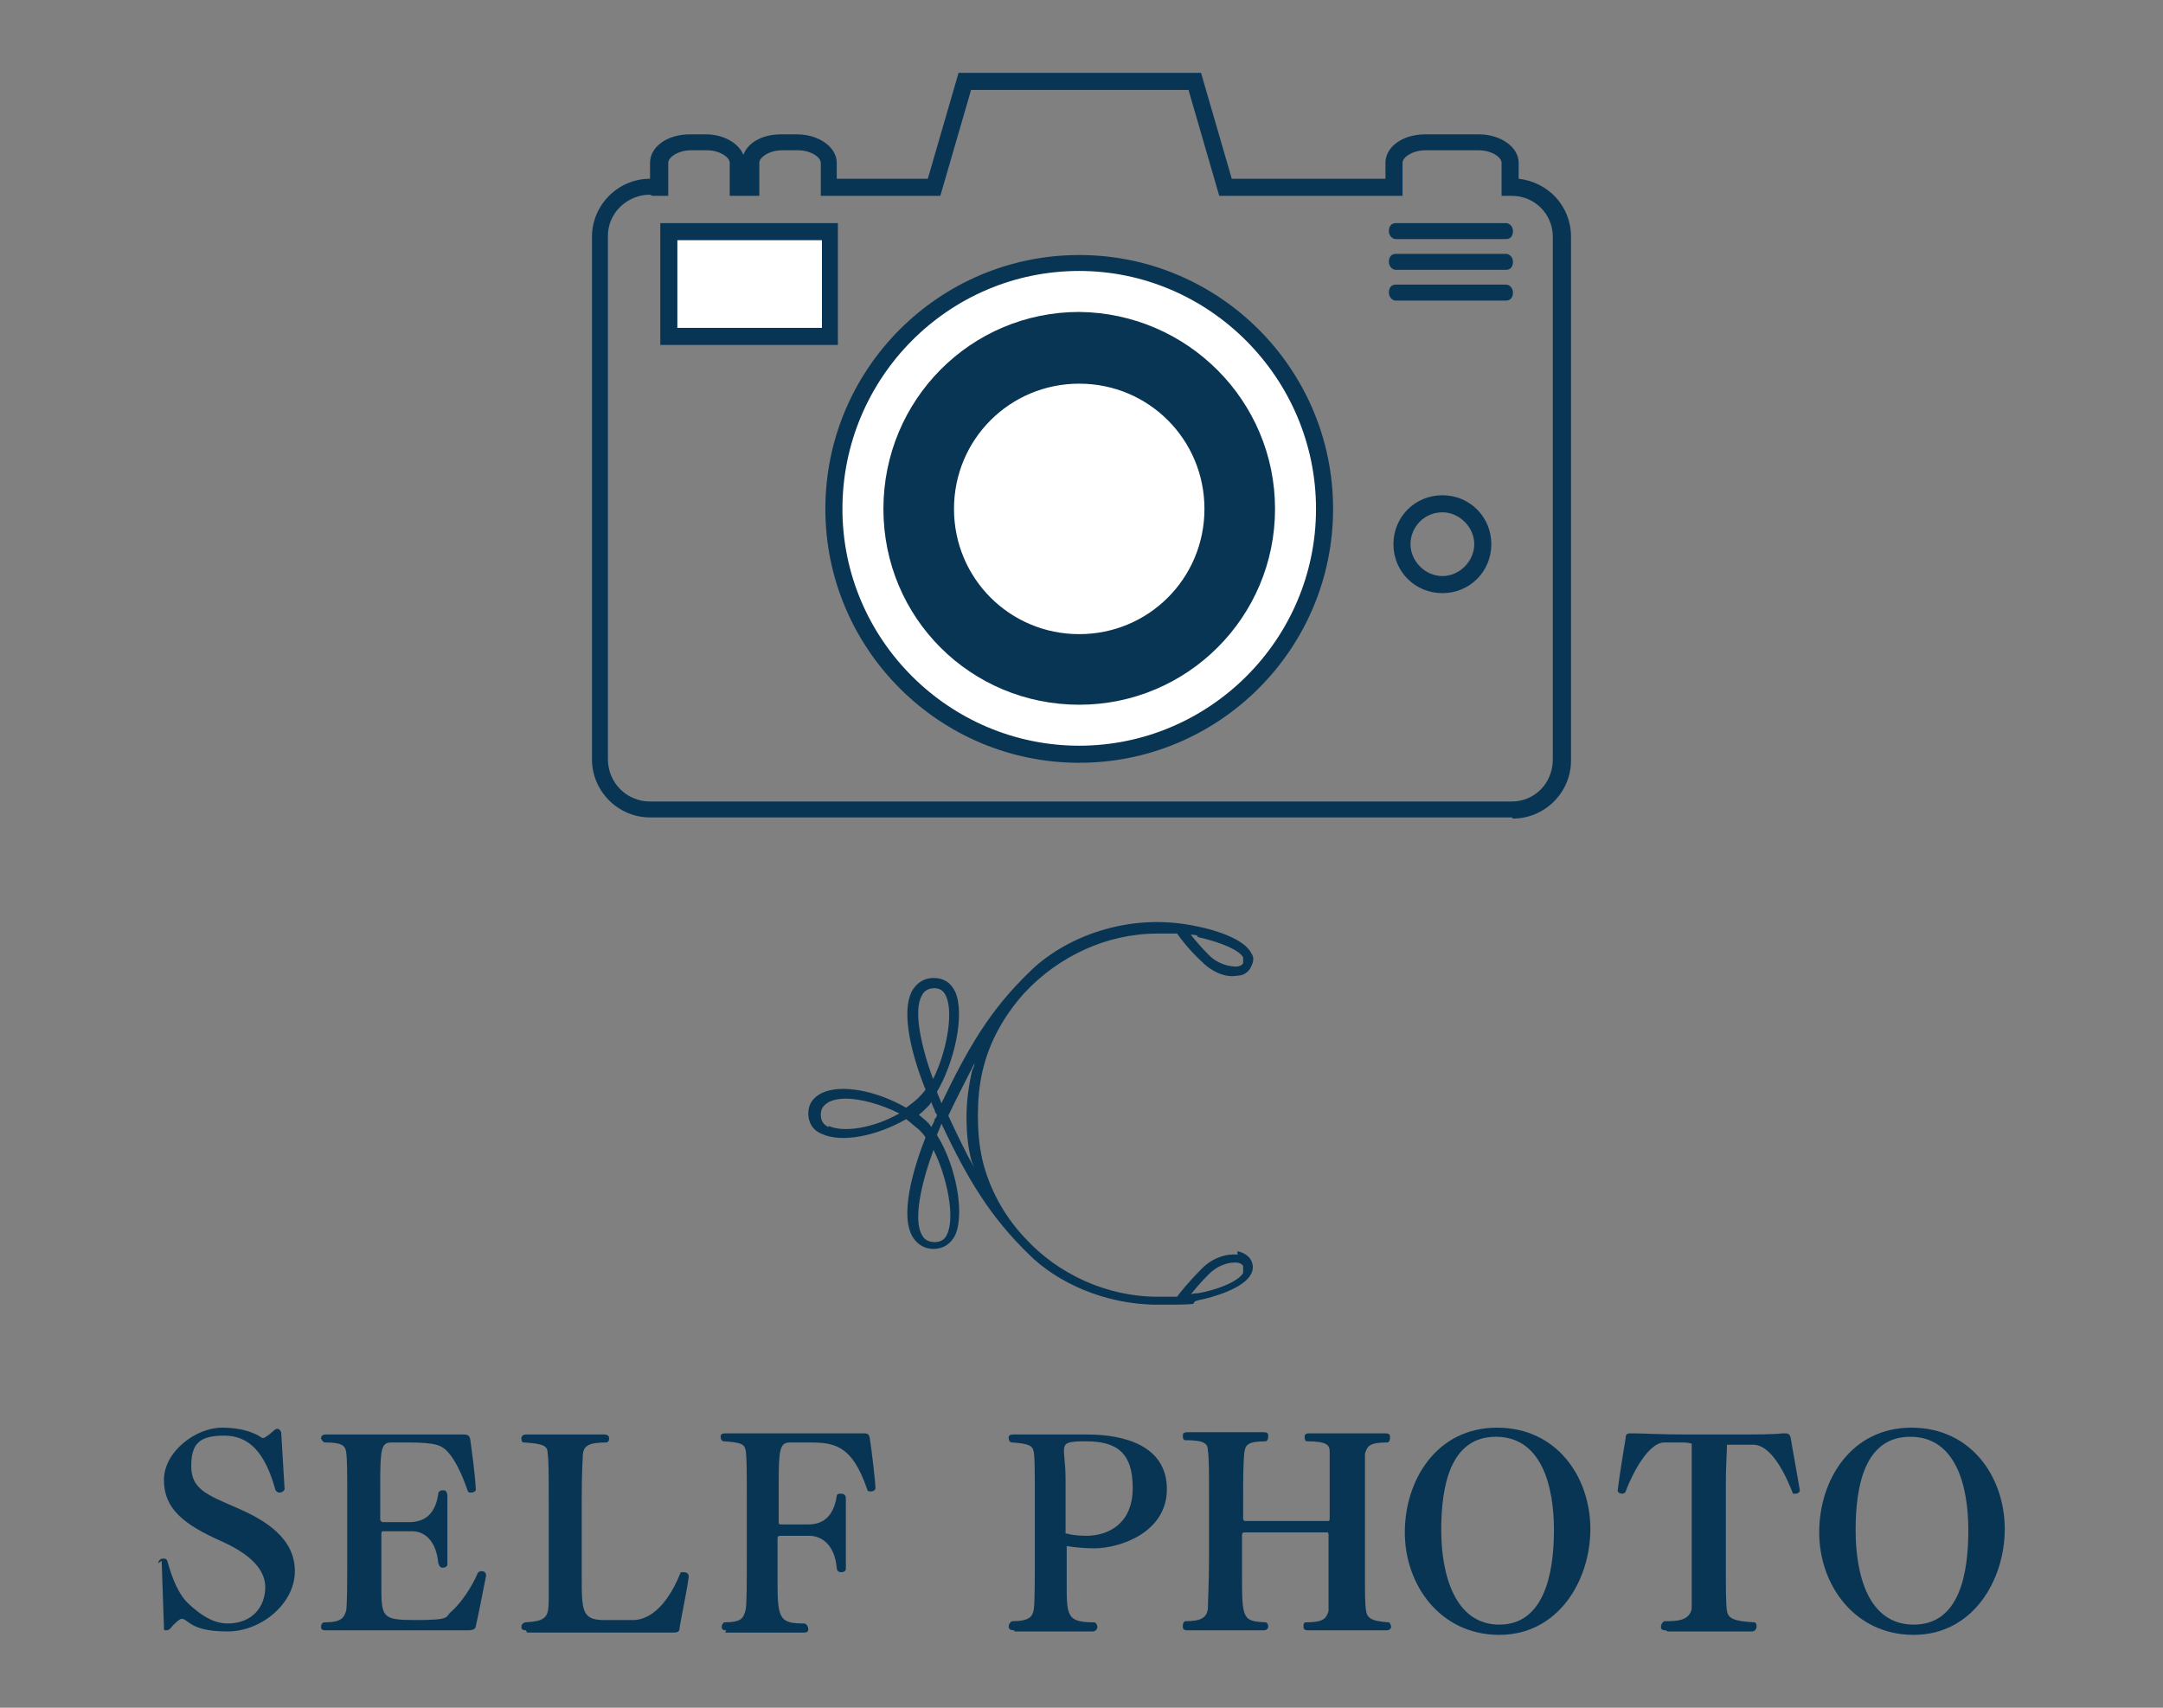 <?xml version="1.0" encoding="UTF-8"?> <svg xmlns="http://www.w3.org/2000/svg" version="1.1" viewBox="0 0 190 150"><rect x="0" y="0" width="190" height="150" fill="#808080" stroke="none"/><defs><style> .cls-1 { fill: #fff; } .cls-2 { fill: #093554; } </style></defs><g><g id="_レイヤー_1"><g><g><path class="cls-2" d="M132.8,71.8H57.1c-2.8,0-5.1-2.3-5.1-5.1V20.8c0-2.8,2.3-5.1,5.1-5.1v-1.4c0-1.4,1.5-2.5,3.5-2.5h1.4c1.6,0,2.9.8,3.3,1.8.4-1.1,1.7-1.8,3.3-1.8h1.4c1.9,0,3.5,1.1,3.5,2.5v1.4h8l2.7-9.3h21.3l2.7,9.3h13.5v-1.4c0-1.4,1.5-2.5,3.5-2.5h4.7c1.9,0,3.5,1.1,3.5,2.5v1.4c2.6.3,4.6,2.4,4.6,5.1v46c0,2.8-2.3,5.1-5.1,5.1h0ZM57.1,17.1c-2,0-3.7,1.6-3.7,3.6v46c0,2,1.6,3.7,3.7,3.7h75.7c2,0,3.6-1.6,3.6-3.7V20.8c0-2-1.6-3.6-3.6-3.6h-.9v-2.9c0-.5-.9-1.1-2-1.1h-4.7c-1.1,0-2,.6-2,1.1v2.9h-16.1l-2.7-9.3h-19.1l-2.7,9.3h-10.5v-2.9c0-.5-.9-1.1-2-1.1h-1.4c-1.1,0-2,.6-2,1.1v2.9h-2.6v-2.9c0-.5-.9-1.1-2-1.1h-1.4c-1.1,0-2,.6-2,1.1v2.9h-1.4,0Z"></path><g><rect class="cls-1" x="58.7" y="20.3" width="14.1" height="9.2"></rect><path class="cls-2" d="M73.6,30.3h-15.6v-10.7h15.6v10.7ZM59.5,28.8h12.7v-7.7h-12.7s0,7.7,0,7.7Z"></path></g><g><path class="cls-1" d="M94.8,66.2c-11.9,0-21.6-9.7-21.6-21.6s9.7-21.6,21.6-21.6,21.6,9.7,21.6,21.6-9.7,21.6-21.6,21.6Z"></path><path class="cls-2" d="M94.8,67c-12.3,0-22.3-10-22.3-22.3s10-22.3,22.3-22.3,22.3,10,22.3,22.3-10,22.3-22.3,22.3ZM94.8,23.8c-11.5,0-20.8,9.4-20.8,20.9s9.4,20.8,20.8,20.8,20.8-9.3,20.8-20.8-9.4-20.9-20.8-20.9Z"></path></g><path class="cls-2" d="M126.7,52.1c-2.4,0-4.3-1.9-4.3-4.3s1.9-4.3,4.3-4.3,4.3,1.9,4.3,4.3-1.9,4.3-4.3,4.3ZM126.7,45c-1.6,0-2.8,1.3-2.8,2.8s1.3,2.8,2.8,2.8,2.8-1.3,2.8-2.8-1.3-2.8-2.8-2.8Z"></path><path class="cls-2" d="M132.3,26.4h-9.7c-.3,0-.6-.3-.6-.7s.2-.7.6-.7h9.7c.3,0,.6.3.6.7s-.2.7-.6.7Z"></path><path class="cls-2" d="M132.3,23.7h-9.7c-.3,0-.6-.3-.6-.7s.2-.7.6-.7h9.7c.3,0,.6.3.6.7s-.2.7-.6.7Z"></path><path class="cls-2" d="M132.3,21h-9.7c-.3,0-.6-.3-.6-.7s.2-.7.6-.7h9.7c.3,0,.6.3.6.7s-.2.7-.6.7Z"></path><path class="cls-2" d="M94.8,27.4c-9.5,0-17.2,7.7-17.2,17.3s7.7,17.2,17.2,17.2,17.2-7.7,17.2-17.2-7.7-17.2-17.2-17.3Z"></path><g><path class="cls-1" d="M94.8,56.4c-6.5,0-11.7-5.2-11.7-11.7s5.2-11.7,11.7-11.7,11.7,5.2,11.7,11.7-5.2,11.7-11.7,11.7Z"></path><path class="cls-2" d="M94.8,57.1c-6.9,0-12.4-5.6-12.4-12.4s5.6-12.4,12.4-12.4,12.4,5.6,12.4,12.4-5.6,12.4-12.4,12.4ZM94.8,33.7c-6.1,0-11,4.9-11,11s4.9,11,11,11,11-4.9,11-11-4.9-11-11-11Z"></path></g></g><path class="cls-2" d="M108.7,110.2c-1-.1-2.2.3-3.1,1.2-1.2,1.2-2,2.2-2.2,2.5-.6,0-1.1,0-1.7,0h0c-4.5,0-8.8-2-11.7-5.2,0,0,0,0,0,0-.2-.2-.3-.3-.4-.4,0,.1.2.2.4.4-1.8-1.9-3.1-4.3-3.7-6.8-.3-1.3-.4-2.6-.4-3.9,0-1.3.1-2.6.4-3.9.6-2.6,1.9-4.9,3.7-6.9,0,0,0,0,0,0,3-3.2,7.2-5.2,11.7-5.2h0c.6,0,1.1,0,1.7,0,.2.3,1,1.4,2.2,2.5.9.9,2.1,1.4,3.1,1.2.5,0,1-.3,1.2-.8.2-.4.3-.8,0-1.2-.6-1.2-3.1-2-4.6-2.3-6.2-1.4-11.9,1-14.9,4-3.4,3.3-5.3,6.5-7.7,11.5-.1-.3-.3-.7-.4-1,1.5-2.5,2.5-6.8,1.6-8.8-.4-.8-1-1.2-1.9-1.2-.8,0-1.4.4-1.8,1-1.2,1.9,0,6.1,1.1,8.8-.2.3-.4.5-.6.7-.3.3-.7.6-1.1.9-2.6-1.5-5.7-2.1-7.4-1.3-.8.4-1.2,1-1.2,1.8h0c0,.8.4,1.5,1.2,1.8,1.7.8,4.8.2,7.4-1.3.4.3.7.6,1.1.9.2.2.4.4.6.7-1.1,2.8-2.3,6.9-1.1,8.8.4.6,1,1,1.8,1,.8,0,1.5-.4,1.9-1.2.9-2,0-6.3-1.6-8.8.1-.3.3-.7.4-1,2.3,4.9,4.3,8.2,7.7,11.5,2.4,2.4,6.6,4.4,11.3,4.4s2.4-.1,3.6-.4c1.5-.3,4-1.1,4.6-2.3.2-.4.2-.8,0-1.2-.2-.4-.7-.7-1.2-.8h0ZM105.2,82.3c2.2.5,3.7,1.2,4,1.8,0,0,0,.2,0,.5-.1.2-.4.3-.6.3-.6,0-1.6-.2-2.4-1-.7-.7-1.2-1.3-1.6-1.8.2,0,.4,0,.6.1h0ZM72.8,99c-.5-.2-.7-.6-.7-1.1,0-.5.2-.8.7-1.1.4-.2.9-.3,1.5-.3,1.3,0,3.1.5,4.7,1.3-2.3,1.3-4.9,1.7-6.2,1.1h0ZM80.6,98c.3-.2.6-.5.9-.8.1-.1.2-.2.3-.4.1.3.2.5.3.7,0,.1.1.3.2.4,0,.2-.1.3-.2.4,0,.2-.2.5-.3.7-.1-.2-.2-.3-.3-.4-.3-.3-.6-.5-.9-.8h0ZM83.2,108.4c-.2.5-.6.7-1.1.7-.5,0-.9-.2-1.1-.6-.8-1.3-.1-4.5,1-7.5,1.2,2.4,1.9,5.9,1.2,7.4ZM82,94.9c-1.1-3-1.8-6.2-1-7.5.2-.4.6-.6,1.1-.6h0c.4,0,.8.2,1,.7.7,1.5,0,5.1-1.2,7.4ZM85.4,102c0,.2.1.4.2.6-.8-1.4-1.5-2.9-2.3-4.6.8-1.7,1.6-3.2,2.3-4.6,0,.2-.1.4-.2.6-.3,1.3-.5,2.7-.5,4.1h0c0,1.3.1,2.7.5,4.1h0ZM109.2,111.8c-.3.6-1.8,1.4-4,1.8-.2,0-.4,0-.6.1h0c.4-.5.9-1.1,1.6-1.8.7-.7,1.6-1,2.2-1s.2,0,.2,0c.2,0,.5.1.6.3,0,.1,0,.2,0,.3s0,.1,0,.2Z"></path></g><g><path class="cls-2" d="M13.9,137.3h0c0-.2.2-.4.4-.4s.3,0,.4.2c.4,1.5,1,3,1.9,3.8,1.6,1.5,2.7,1.7,3.4,1.7,2.1,0,3.3-1.4,3.3-3.2s-1.8-3.1-3.8-4c-3.4-1.5-5.1-2.9-5.1-5.4s2.8-4.6,5.1-4.6,3.4.8,3.5.9c0,0,.1,0,.2,0,0,0,.5-.3.8-.6.2-.2.3-.2.4-.2s.2.1.3.3l.3,5c0,.1-.2.3-.4.3s-.2,0-.4-.2c-.9-3.3-2.3-4.8-4.5-4.8s-2.9.7-2.9,2.7,1.4,2.5,3.9,3.6c2.6,1.1,5.2,2.7,5.2,5.6s-3,5.3-5.9,5.3-3.3-.8-3.9-1.1c0,0-.2,0-.2,0-.1,0-.6.4-.9.8-.1.1-.2.2-.4.2s-.2,0-.2-.3l-.2-5.8h0Z"></path><path class="cls-2" d="M28.6,143.2c-.3,0-.4-.1-.4-.3s.1-.4.3-.4c1.5,0,1.7-.4,1.9-1,.1-.5.1-2.5.1-4.9v-4.7c0-2.5,0-3.8-.1-4.4-.1-.6-.5-.8-1.9-.8-.2-.1-.3-.3-.3-.4s.1-.3.4-.3h12c.4,0,.6,0,.7.4.1.7.4,2.8.5,4.4,0,.2-.2.3-.4.3s-.2,0-.3-.1c-.5-1.5-1.2-3-2-3.7-.4-.3-.7-.6-3.3-.6s-.9,0-1.4,0c-.9,0-1,.5-1,3.7v3.1c0,0,.1.2.2.2h2.3c1.1,0,2.3-.4,2.6-2.5,0-.2.2-.3.4-.3s.3,0,.4.4v6.1c0,.2-.2.3-.4.3s-.3-.1-.4-.4c-.2-2.1-1.3-2.8-2.3-2.8h-2.5c-.1,0-.2,0-.2.2v4.4c0,3,0,3.2,3.1,3.2s2.5-.3,3-.7c.9-.8,1.8-2.1,2.4-3.5,0,0,.2-.1.3-.1.2,0,.4.1.4.4-.3,1.5-.7,3.6-.9,4.4,0,.3-.3.4-.7.4h-12.2,0Z"></path><path class="cls-2" d="M46.2,143.2c-.3,0-.4-.1-.4-.3s.1-.3.3-.4c2-.1,2.1-.5,2.1-2.2,0-.8,0-2,0-3.4v-5.2c0-2.2,0-3.5-.1-4.1,0-.6-.4-.8-2.1-.9-.2,0-.2-.3-.2-.4s.1-.3.4-.3h6.9c.2,0,.4.1.4.3s0,.3-.2.4c-1.6,0-2,.3-2.1,1,0,.5-.1,1.2-.1,4v6.7c0,3.1,0,3.9,2,3.9s2.2,0,2.5,0c.6,0,2.6-.2,4.2-4.2,0,0,.2,0,.3,0,.2,0,.4.1.4.4-.2,1.5-.7,3.7-.8,4.5,0,.4-.3.4-.7.4h-12.7Z"></path><path class="cls-2" d="M63.8,143.2c-.3,0-.4-.1-.4-.3s.1-.3.2-.4c1.6,0,1.7-.4,1.9-1.1.1-.5.1-2.4.1-4.9v-4.7c0-2.5,0-3.8-.1-4.4-.1-.6-.5-.7-1.9-.8-.2,0-.3-.2-.3-.4s.1-.3.4-.3h12c.5,0,.6,0,.7.4.2,1.3.5,3.9.5,4.4,0,.2-.2.3-.4.3s-.2,0-.3-.1c-1.4-4.2-3.1-4.2-5.4-4.2s-1,0-1.4,0c-.9,0-1,.6-1,3.7v3.3c0,.1,0,.2.2.2h2.4c1.1,0,2.2-.5,2.5-2.5,0-.2.2-.2.4-.2s.4.1.4.4v6.2c0,.2-.2.3-.4.3s-.4-.1-.4-.4c-.2-2.1-1.4-2.8-2.4-2.8h-2.6c0,0-.2,0-.2.2v4.1c0,3.1.3,3.4,2.4,3.4.2.1.3.3.3.5s-.1.3-.4.3h-6.9,0Z"></path><path class="cls-2" d="M89.1,143.2c-.3,0-.5-.1-.5-.3s.1-.4.3-.5c1.5,0,1.8-.4,1.9-1,.1-.5.1-2.6.1-4.9v-4.9c0-2.3,0-3.6-.1-4.1-.1-.5-.4-.7-1.9-.8-.2,0-.3-.2-.3-.4s.1-.3.4-.3h6.5c3.3,0,7,1,7,4.8s-4.1,5.2-6.4,5.2h0c-.8,0-1.8-.1-2.4-.2v3.3c0,2.8,0,3.4,2.4,3.4.2,0,.3.3.3.4s-.1.4-.4.4h-6.9,0ZM93.7,134.7c.3.1,1,.2,1.7.2h0c2,0,4.1-1.1,4.1-4.2s-1.4-4.1-4.1-4.1-1.8.3-1.8,3.3v4.8Z"></path><path class="cls-2" d="M114.9,143.2c-.3,0-.4-.1-.4-.3s0-.4.2-.4c1.5,0,1.8-.3,2-1,0-.6,0-2.3,0-4.5v-2.2c0,0,0-.2-.1-.2h-7.3c0,0-.2,0-.2.2v3.3c0,4.1,0,4.3,2.1,4.4.2.1.2.3.2.4s-.1.3-.4.3h-6.7c-.3,0-.4-.1-.4-.3s0-.4.2-.5c1.4,0,1.9-.3,2-1.1,0-.6.1-2.2.1-4.4v-5.4c0-2.2,0-3.5-.1-4.1,0-.6-.3-.9-2-.9-.2,0-.2-.3-.2-.4s0-.3.4-.3h6.7c.3,0,.4.1.4.3s0,.4-.2.5c-1.6,0-1.8.3-1.9,1-.1.9-.1,2.7-.1,4v1.8c0,0,0,.2.2.2h7.3c0,0,.1,0,.1-.2v-1.8c0-2.2,0-3.5,0-4.1,0-.6-.3-.9-2-.9-.2,0-.2-.3-.2-.4s0-.3.4-.3h6.7c.3,0,.4.1.4.3s0,.4-.2.5c-1.6,0-1.8.3-2,1,0,.5,0,1.4,0,4v6.4c0,1.9,0,2.9.1,3.4.1.7.6.9,2,1,.1,0,.2.3.2.4s-.1.3-.4.3h-6.6Z"></path><path class="cls-2" d="M123.4,134.6c0-4.6,2.8-9.2,8.1-9.2s8.2,4.4,8.2,8.9-2.8,9.3-8,9.3-8.3-4.4-8.3-9ZM136.5,134.4c0-3.9-1.1-8.2-5.1-8.2s-4.8,4.3-4.8,8.2,1.2,8.3,5.1,8.3,4.8-4.4,4.8-8.3Z"></path><path class="cls-2" d="M146.3,143.2c-.3,0-.4-.1-.4-.3s.1-.4.3-.5c1,0,2.2,0,2.4-1.1,0-.5,0-1.8,0-4.4v-6.7c0-1.6,0-2.8,0-3.4,0,0-.4-.1-.7-.1h-1.7c-1.4,0-2.8,2.7-3.4,4.3,0,.1-.2.2-.3.2-.2,0-.4-.1-.4-.3.2-1.7.6-3.9.7-4.6,0-.4.2-.4.5-.4h.2c.9,0,2.2.1,4.7.1h3.7c2.5,0,3.8,0,4.7-.1h.2c.2,0,.4,0,.5.4.1.7.5,2.8.8,4.6,0,.2-.2.3-.4.3s-.2,0-.2,0c-.4-1-1.7-4.3-3.5-4.3h-1.5c-.4,0-.8,0-.8,0,0,.6-.1,1.8-.1,3.4v6.7c0,2.6,0,4,.1,4.5.1.7.7.9,2.4,1,.2,0,.2.3.2.4s-.1.4-.4.4h-7.4,0Z"></path><path class="cls-2" d="M159.8,134.6c0-4.6,2.8-9.2,8.1-9.2s8.2,4.4,8.2,8.9-2.8,9.3-8,9.3-8.3-4.4-8.3-9ZM172.9,134.4c0-3.9-1.1-8.2-5.1-8.2s-4.8,4.3-4.8,8.2,1.1,8.3,5.1,8.3,4.8-4.4,4.8-8.3Z"></path></g></g></g></svg> 